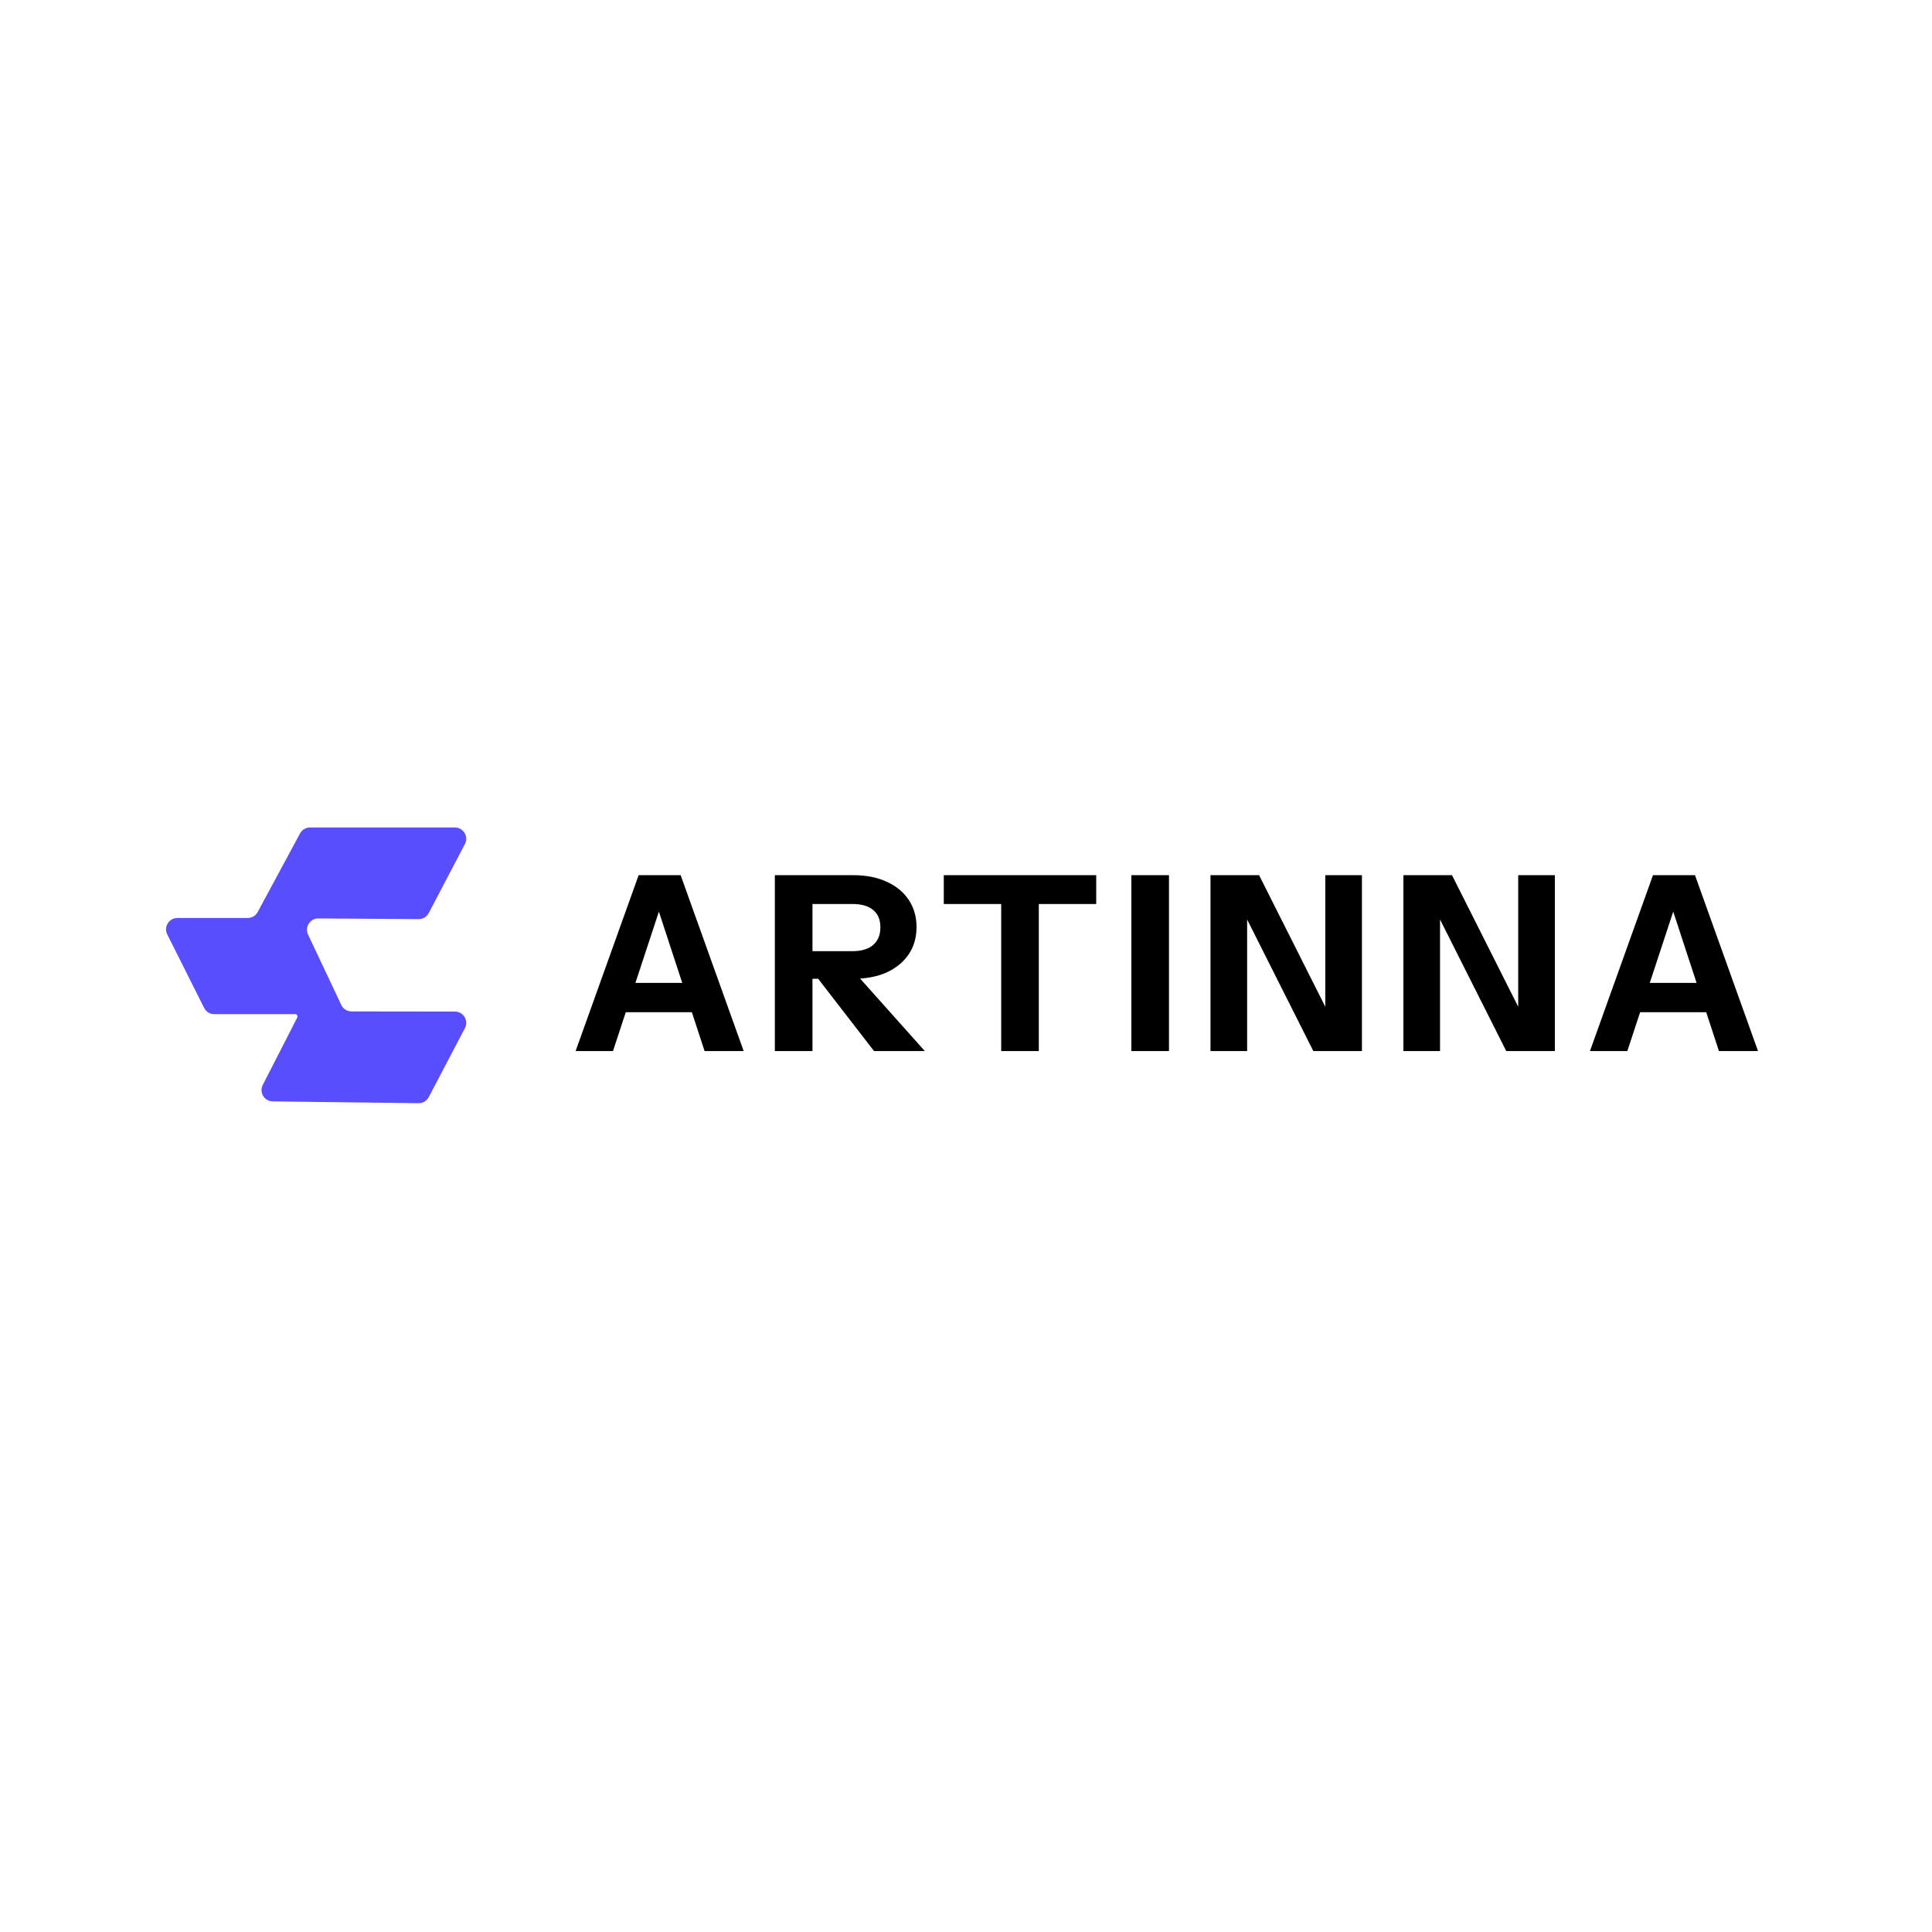 <svg width="512" height="512" viewBox="0 0 512 512" fill="none" xmlns="http://www.w3.org/2000/svg">
<rect width="512" height="512" fill="white"/>
<path fill-rule="evenodd" clip-rule="evenodd" d="M123.209 223.683C124.255 221.686 122.808 219.292 120.554 219.292H82.15C81.048 219.292 80.035 219.897 79.512 220.867L68.284 241.705C67.76 242.675 66.747 243.281 65.645 243.281H47.001C44.771 243.281 43.322 245.63 44.322 247.624L54.101 267.115C54.61 268.129 55.647 268.769 56.78 268.769H78.336C78.728 268.769 78.954 269.305 78.775 269.654L69.637 287.517C68.623 289.498 70.044 291.855 72.268 291.882L110.934 292.36C112.061 292.374 113.101 291.754 113.625 290.755L123.212 272.466C124.258 270.471 122.814 268.078 120.562 268.075L93.151 268.038C91.993 268.036 90.94 267.367 90.445 266.32L81.642 247.677C80.699 245.679 82.165 243.382 84.373 243.397L110.944 243.58C112.067 243.588 113.099 242.969 113.62 241.975L123.209 223.683Z" fill="#584EFE"/>
<path d="M152.543 278.542L169.245 231.932H177.79L162.448 278.542H152.543ZM186.724 278.542L171.446 231.932H180.38L197.082 278.542H186.724ZM161.347 260.48H187.501V268.249H161.347V260.48ZM205.344 278.542V231.932H226.189C229.555 231.932 232.49 232.514 234.993 233.68C237.496 234.802 239.438 236.398 240.819 238.47C242.201 240.542 242.891 242.958 242.891 245.72C242.891 248.439 242.201 250.835 240.819 252.906C239.438 254.935 237.496 256.531 234.993 257.697C232.49 258.819 229.555 259.38 226.189 259.38H213.242V252.065H225.93C228.303 252.065 230.116 251.525 231.368 250.446C232.662 249.324 233.31 247.77 233.31 245.785C233.31 243.757 232.684 242.225 231.432 241.189C230.18 240.11 228.347 239.571 225.93 239.571H215.313V278.542H205.344ZM231.627 278.542L212.918 254.33H223.47L245.092 278.542H231.627ZM265.326 278.542V239.571H250.113V231.932H290.508V239.571H275.295V278.542H265.326ZM299.821 278.542V231.932H309.791V278.542H299.821ZM320.79 278.542V231.932H333.673L354.388 273.104L351.216 273.881V231.932H360.927V278.542H348.044L327.328 237.369L330.501 236.593V278.542H320.79ZM371.914 278.542V231.932H384.797L405.512 273.104L402.34 273.881V231.932H412.051V278.542H399.168L378.452 237.369L381.625 236.593V278.542H371.914ZM421.355 278.542L438.057 231.932H446.602L431.26 278.542H421.355ZM455.536 278.542L440.258 231.932H449.191L465.893 278.542H455.536ZM430.159 260.48H456.312V268.249H430.159V260.48Z" fill="black"/>
</svg>
